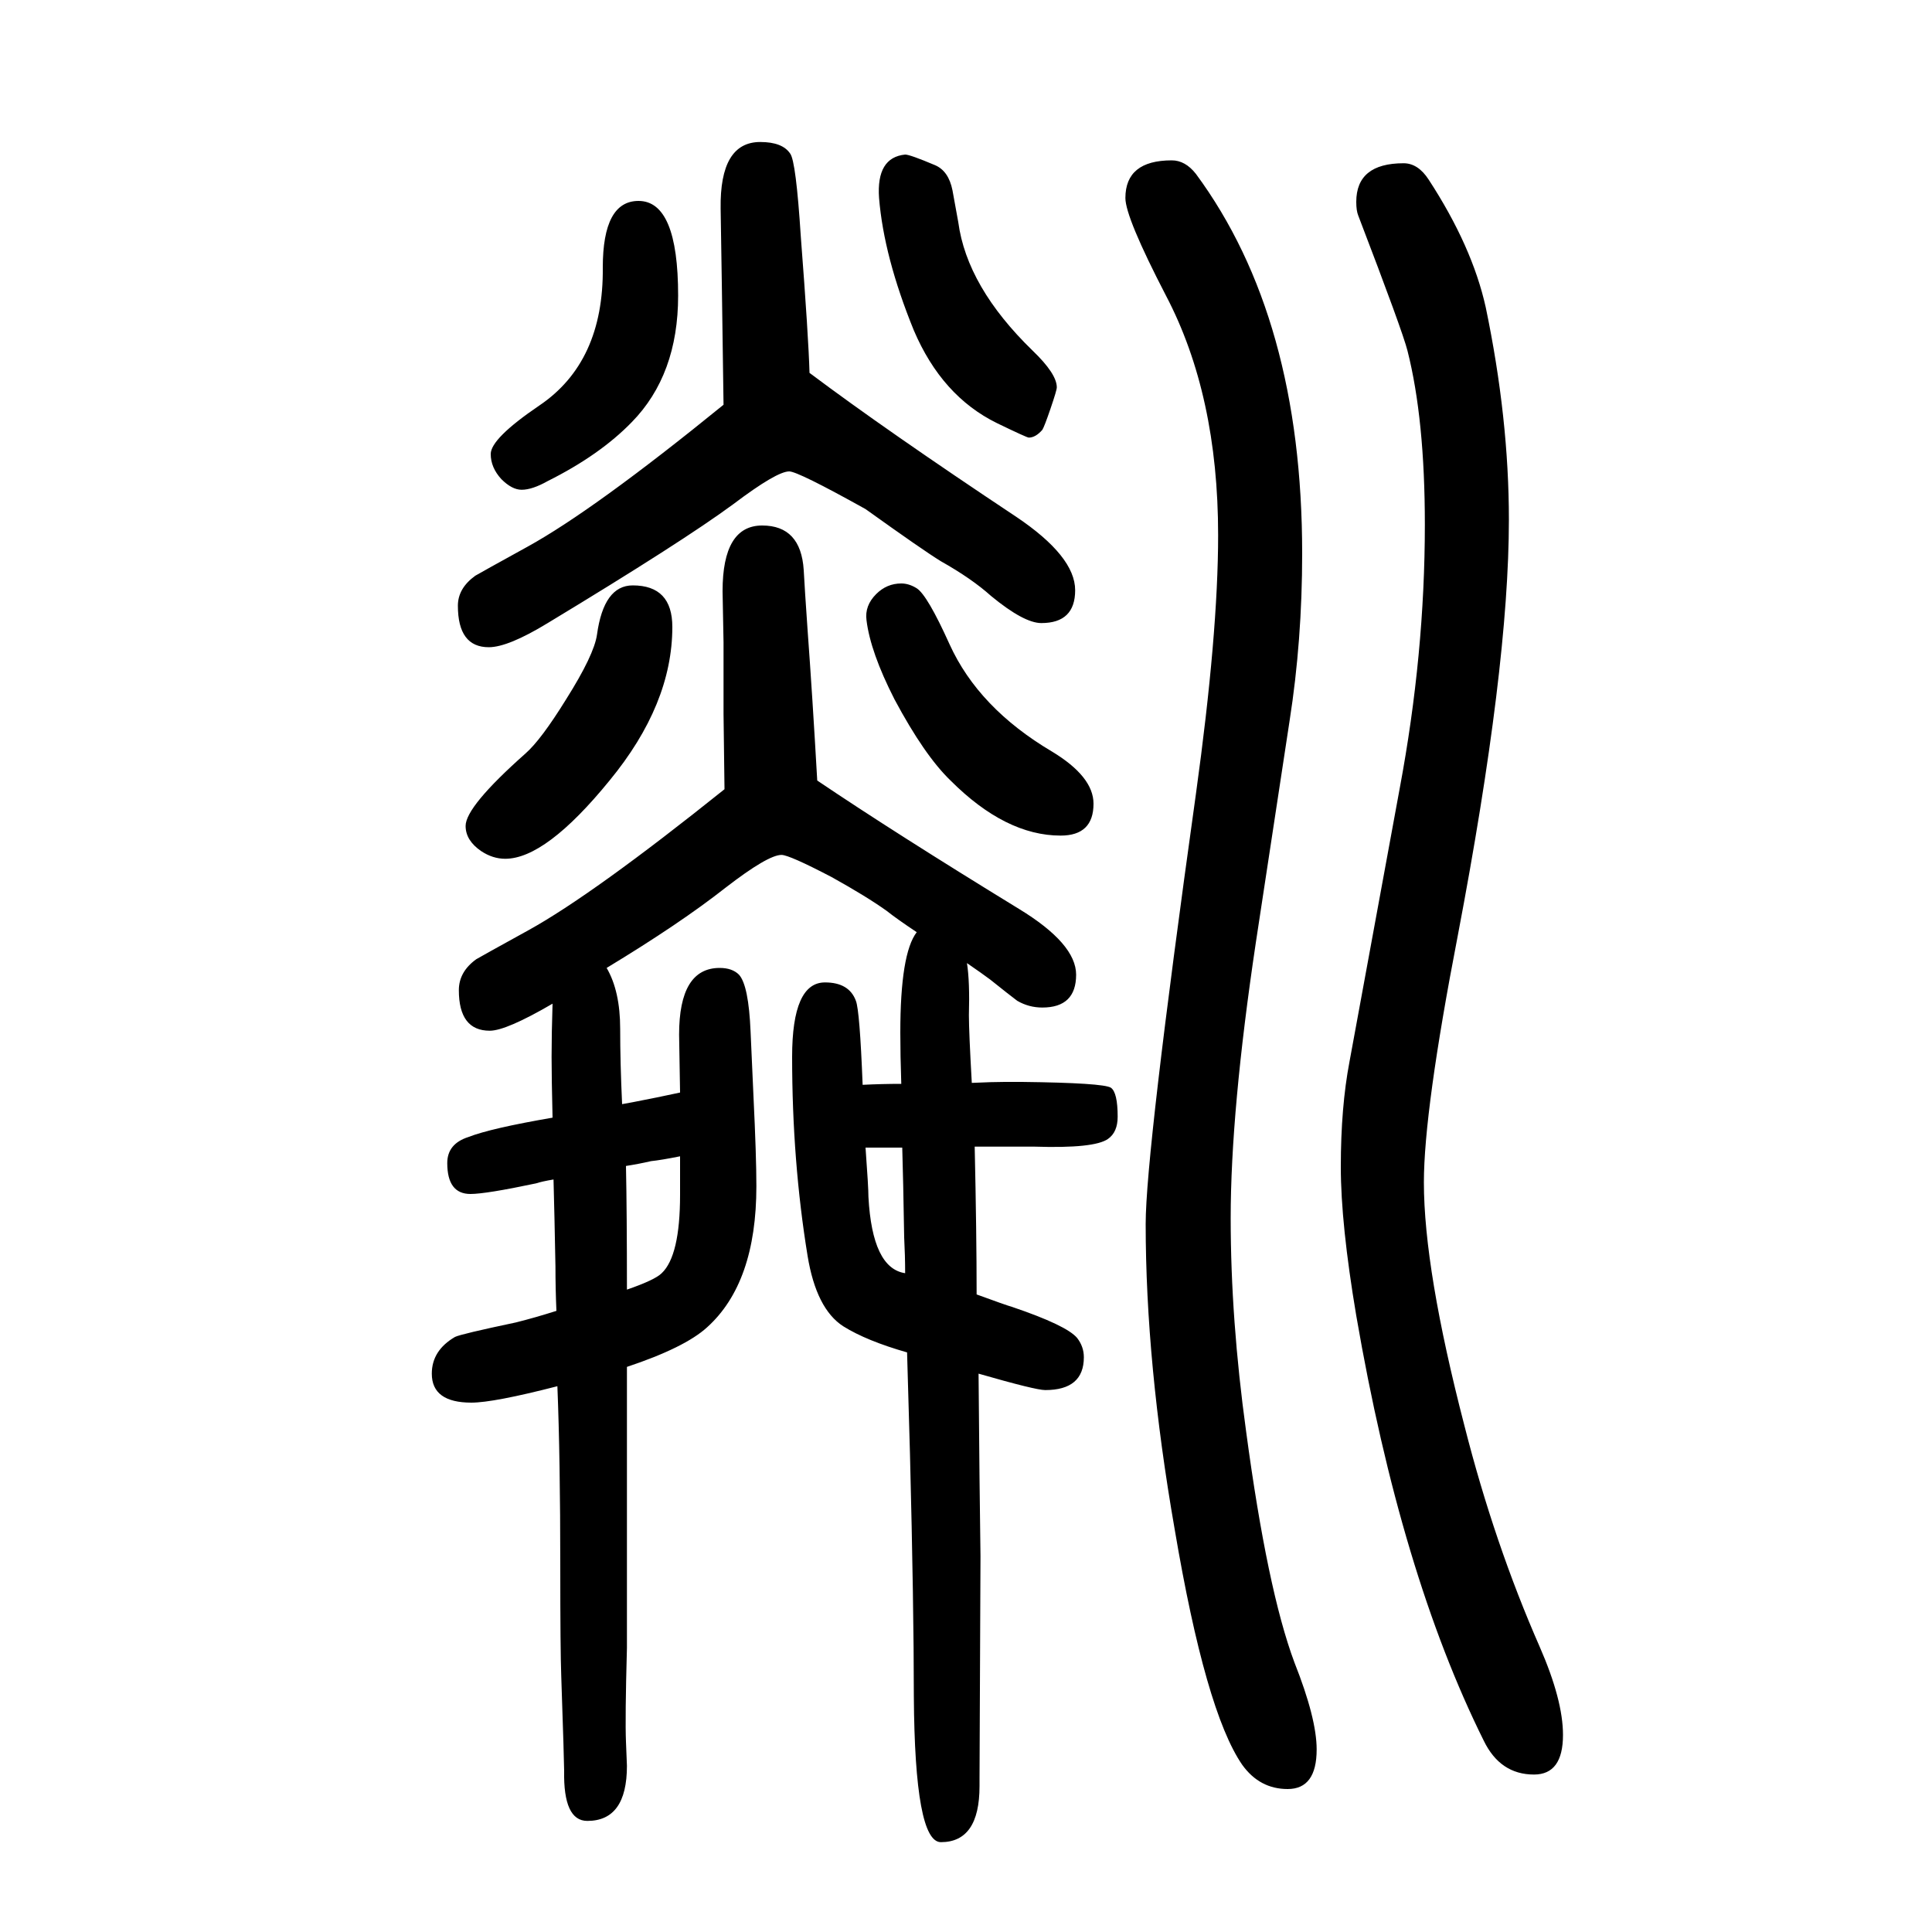 <svg xmlns="http://www.w3.org/2000/svg" xmlns:xlink="http://www.w3.org/1999/xlink" height="100" width="100" version="1.1"><path d="M893 527q20 1 40 1q-1 30 -1 53q0 82 17 104q-21 14 -31 22q-21 15 -57 35q-44 23 -52 23q-14 0 -58 -34q-47 -37 -123 -83q14 -24 14 -63q0 -35 2 -78l11 2q26 5 49 10q-1 58 -1 60q0 69 42 69q13 0 20 -7q10 -11 12 -59q1 -23 3 -67q3 -62 3 -93q0 -100 -51 -146
q-23 -21 -83 -41v-55v-19v-217q-2 -73 -1 -97t1 -25q0 -57 -41 -57q-25 0 -24 52q0 9 -3 98q-1 27 -1 112q0 114 -3 188q-66 -17 -89 -17q-41 0 -41 30q0 24 24 38q6 3 63 15q20 5 42 12q-1 23 -1 46q-1 54 -2 90q-12 -2 -18 -4q-52 -11 -68 -11q-24 0 -24 32q0 20 22 27
q23 9 87 20q-1 41 -1 63q0 24 1 55q-48 -28 -65 -28q-32 0 -32 42q0 19 18 32q5 3 54 30q67 37 203 146l-1 78v74l-1 53q0 68 41 68q40 0 43 -46q1 -19 4 -62q5 -68 10 -156q80 -54 209 -133q59 -36 59 -68q0 -34 -35 -34q-14 0 -26 7q-8 6 -28 22q-8 6 -24 17q3 -19 2 -54
q0 -17 3 -70q22 1 34 1h18q84 -1 92 -6q7 -5 7 -30q0 -16 -10 -23q-14 -10 -76 -8h-42h-20q2 -90 2 -153q30 -11 37 -13q56 -19 67 -32q7 -9 7 -20q0 -34 -40 -34q-10 0 -69 17l1 -108l1 -81l-1 -230v-8q0 -58 -40 -58q-27 0 -28 151q0 93 -4 251l-3 105q-42 12 -66 27
q-28 18 -37 73q-16 98 -16 206q0 77 34 77q25 0 32 -19q4 -10 7 -87zM896 462q3 -41 3 -51q4 -74 38 -79q0 18 -1 37q-1 61 -2 93h-38zM648 443q1 -48 1 -128q29 10 36 17q19 18 19 81v18v22q-20 -4 -30 -5q-13 -3 -26 -5zM661 1442q41 0 41 -98q0 -82 -48 -131
q-33 -34 -87 -61q-16 -9 -27 -9q-10 0 -21 11q-11 12 -11 26q0 16 50 50q67 45 66 143q0 69 37 69zM937 1490q5 0 31 -11q14 -6 18 -26q3 -16 6 -33q9 -67 77 -133q25 -24 25 -38q0 -3 -6.5 -22t-8.5 -22q-7 -8 -14 -8q-2 0 -33 15q-57 28 -86 96q-31 76 -36 137
q-3 42 27 45zM933 1046q8 0 16 -5q11 -7 34 -58q30 -66 106 -111q43 -26 43 -54q0 -33 -34 -33q-57 0 -114 57q-27 26 -58 84q-25 49 -29 82q-2 15 10 27q11 11 26 11zM655 1044q41 0 41 -43q0 -80 -65 -159q-66 -81 -108 -81q-13 0 -25 8q-16 11 -16 26q0 20 62 75
q16 14 42 56q29 46 32 67q7 51 37 51zM1453 1481q15 0 26 -17q45 -69 59 -132q24 -115 24 -220q0 -153 -53 -431q-35 -181 -35 -255q0 -90 42 -252q31 -122 78 -229q24 -55 24 -91q0 -41 -30 -41q-35 0 -52 35q-86 173 -132 440q-16 95 -16 154q0 62 9 109l52 283
q26 139 26 273q0 109 -18 180q-5 20 -51 140q-2 5 -2 14q0 40 49 40zM1213 1484q14 0 25 -14q110 -149 110 -393q0 -90 -13 -173l-35 -230q-26 -174 -26 -285q0 -105 16 -221q22 -164 50 -239q23 -58 23 -90q0 -41 -30 -41q-29 0 -47 25q-38 55 -70 244q-30 172 -30 316
q0 73 52 445q23 166 23 268q0 145 -54 248q-42 81 -42 101q0 39 48 39zM838 1264q80 -60 214 -149q61 -41 61 -76q0 -34 -35 -34q-18 0 -52 28q-20 18 -52 36q-18 11 -78 54q-70 39 -79 39q-13 0 -58 -34q-53 -39 -192 -123q-41 -25 -61 -25q-32 0 -32 43q0 18 18 31
q5 3 54 30q69 38 203 147q-2 146 -3 203q-1 69 41 69q23 0 31 -12q6 -8 11 -86q8 -104 9 -141z" style="" transform="scale(0.05 -0.05) translate(0 -1650)"/></svg>